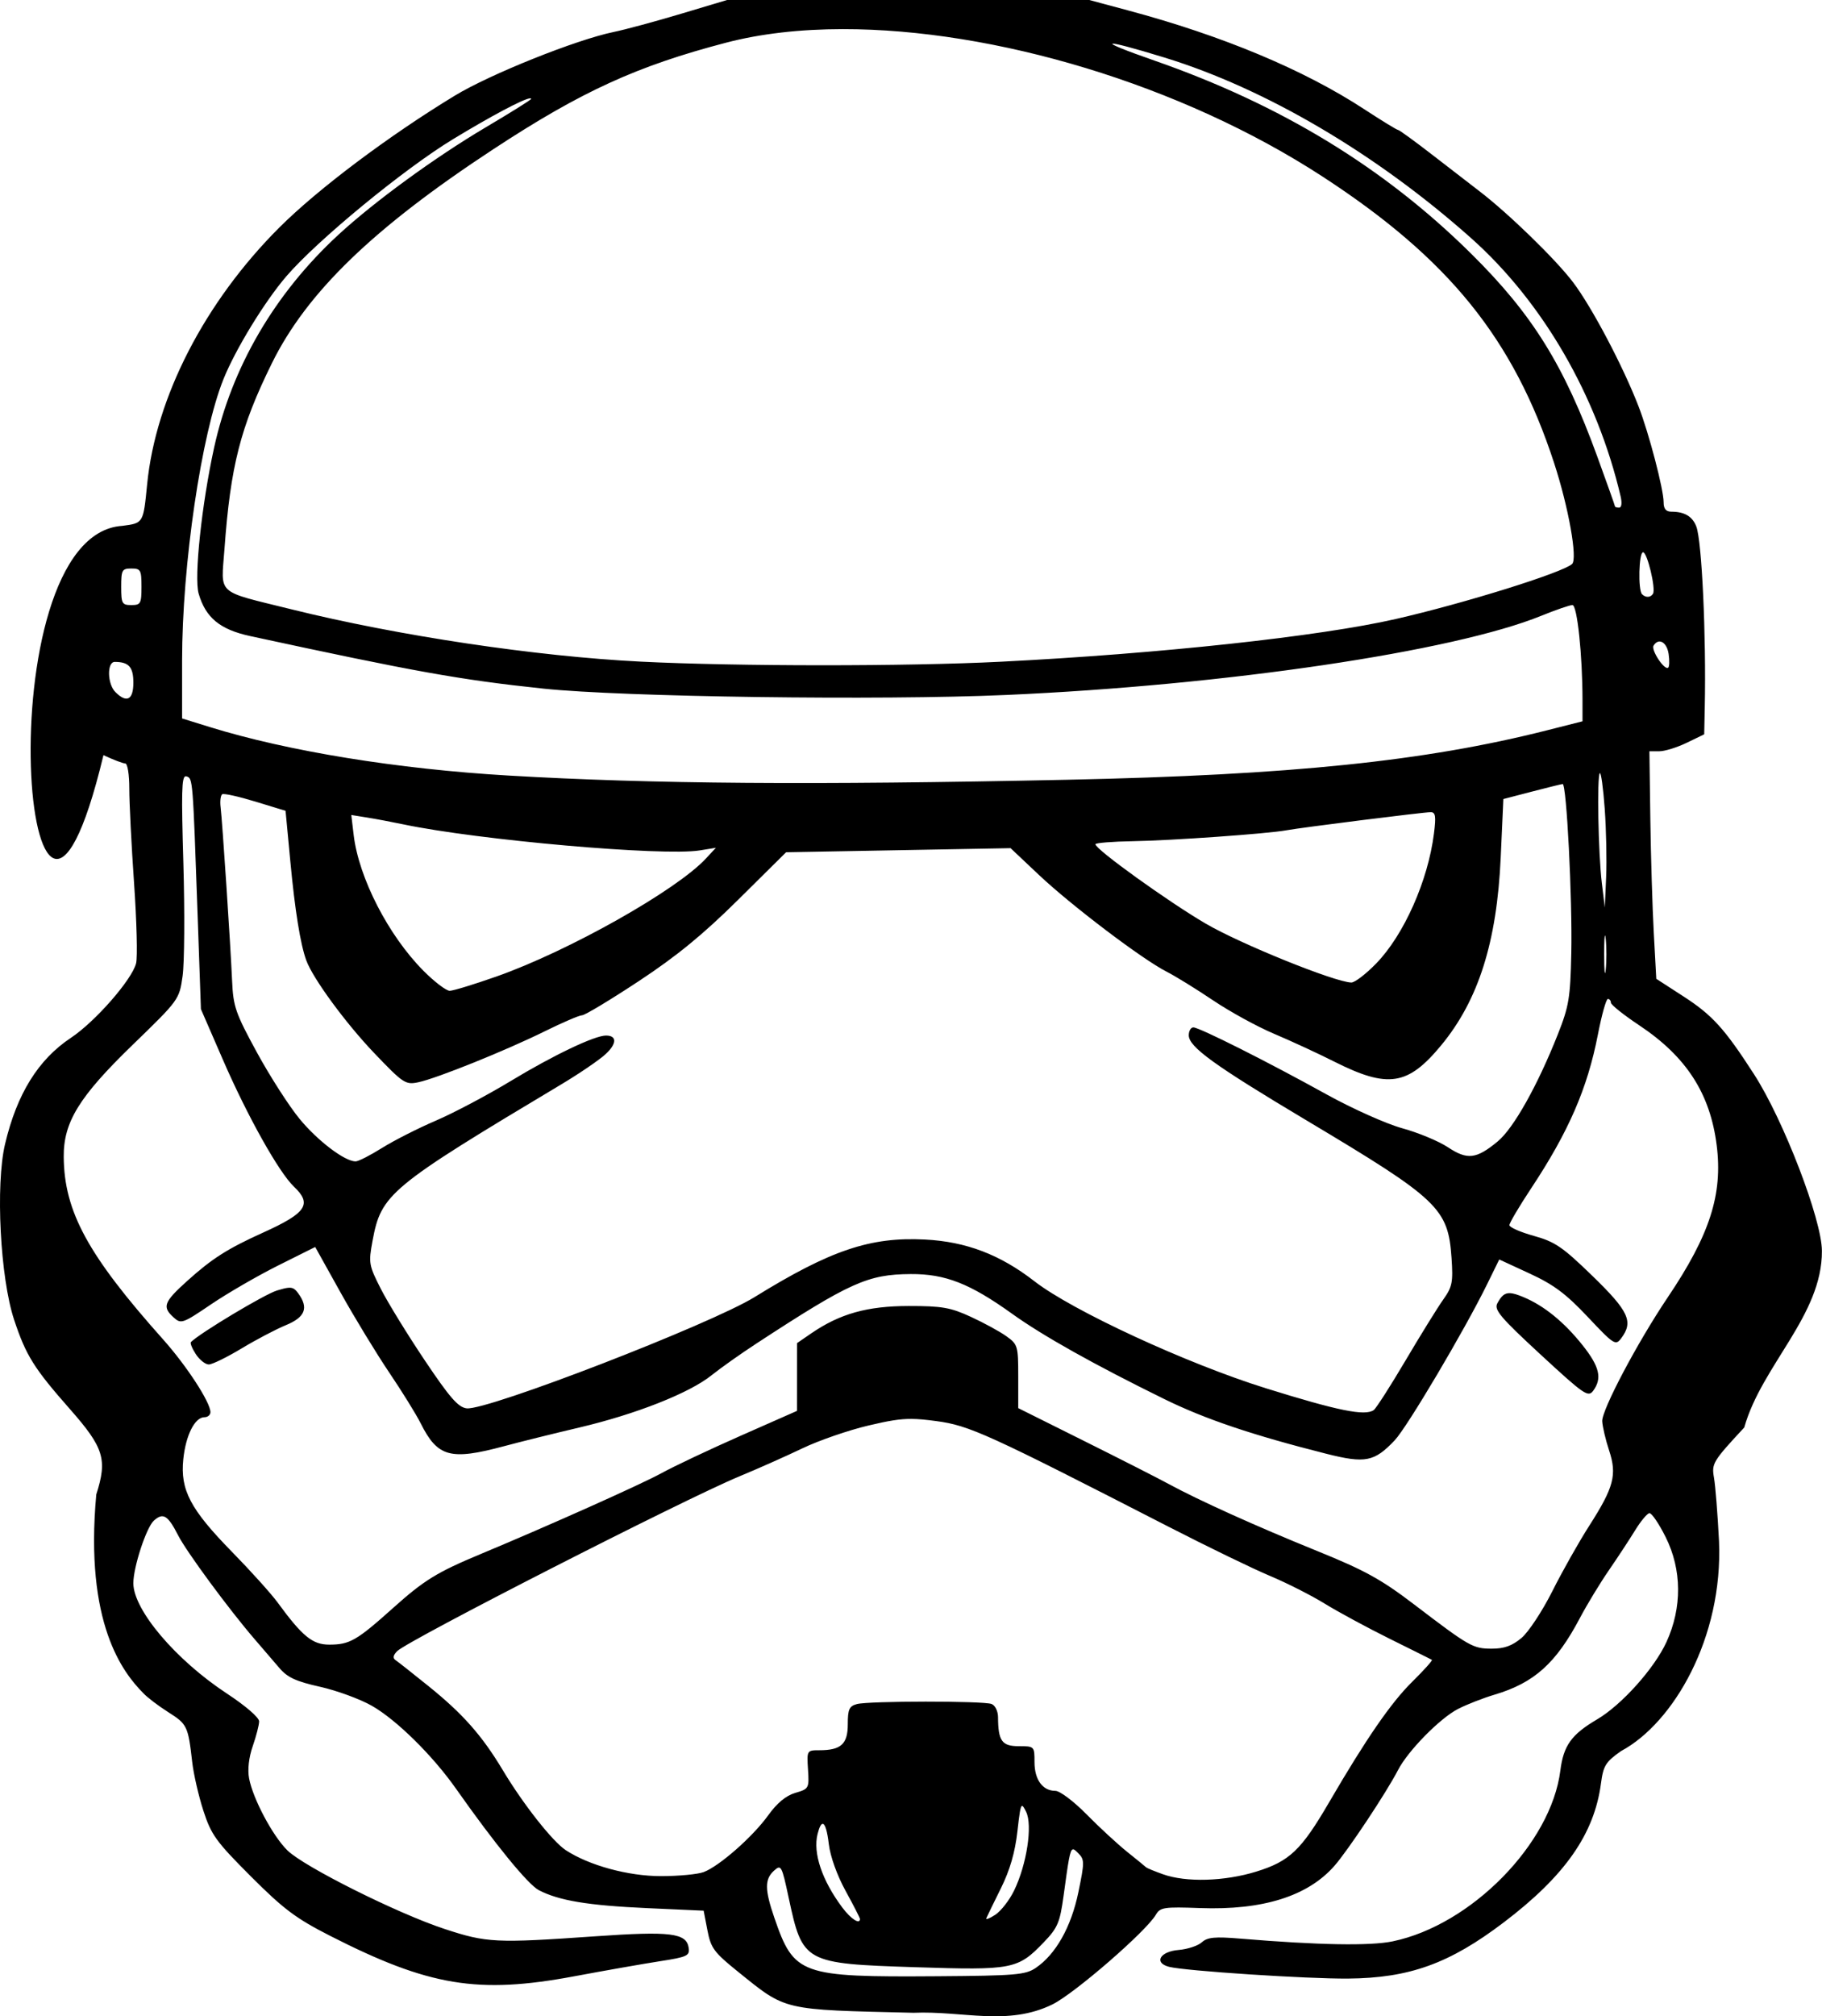 <?xml version="1.0" encoding="UTF-8" standalone="no"?>
<!-- Created with Inkscape (http://www.inkscape.org/) -->

<svg
   width="118.761mm"
   height="131.365mm"
   viewBox="0 0 118.761 131.365"
   version="1.1"
   id="svg2225"
   xml:space="preserve"
   inkscape:version="1.2 (dc2aedaf03, 2022-05-15)"
   sodipodi:docname="Stormtrooper helmet.svg"
   xmlns:inkscape="http://www.inkscape.org/namespaces/inkscape"
   xmlns:sodipodi="http://sodipodi.sourceforge.net/DTD/sodipodi-0.dtd"
   xmlns="http://www.w3.org/2000/svg"
   xmlns:svg="http://www.w3.org/2000/svg"
   xmlns:rdf="http://www.w3.org/1999/02/22-rdf-syntax-ns#"
   xmlns:cc="http://creativecommons.org/ns#"
   xmlns:dc="http://purl.org/dc/elements/1.1/"><title
     id="title2253">Stormtrooper helmet</title><sodipodi:namedview
     id="namedview2227"
     pagecolor="#ffffff"
     bordercolor="#666666"
     borderopacity="1.0"
     inkscape:showpageshadow="2"
     inkscape:pageopacity="0.0"
     inkscape:pagecheckerboard="0"
     inkscape:deskcolor="#d1d1d1"
     inkscape:document-units="mm"
     showgrid="false"
     showguides="true"
     inkscape:zoom="0.64160162"
     inkscape:cx="914.11863"
     inkscape:cy="45.199387"
     inkscape:window-width="1920"
     inkscape:window-height="1009"
     inkscape:window-x="1912"
     inkscape:window-y="-8"
     inkscape:window-maximized="1"
     inkscape:current-layer="layer1" /><defs
     id="defs2222" /><g
     inkscape:label="Lager 1"
     inkscape:groupmode="layer"
     id="layer1"
     transform="translate(48.382,-60.5)"><path
       id="path2241"
       style="fill:#000000;stroke-width:0.265"
       d="m -0.992,60.5 -3.01,0.901 c -1.656,0.496 -3.632,1.029 -4.391,1.186 -2.445,0.505 -8.042,2.747 -10.341,4.143 -4.31,2.617 -8.923,6.081 -11.434,8.587 -4.864,4.854 -8.065,11.067 -8.623,16.736 -0.251,2.546 -0.241,2.53 -1.625,2.709 -9.134,0.59 -6.335,36.202 -1.222,14.939 0.633,0.297 1.271,0.541 1.418,0.541 0.152,0 0.267,0.715 0.266,1.654 -9.37e-4,0.91 0.139,3.678 0.311,6.152 0.172,2.474 0.232,4.821 0.132,5.215 -0.27,1.069 -2.663,3.802 -4.251,4.857 -2.131,1.415 -3.521,3.658 -4.292,6.926 -0.628,2.66 -0.314,8.715 0.593,11.445 0.774,2.329 1.289,3.153 3.64,5.821 2.213,2.512 2.447,3.272 1.715,5.557 -0.773,8.417 1.742,11.607 3.053,12.935 0.249,0.275 0.986,0.837 1.638,1.25 1.234,0.78 1.295,0.907 1.561,3.249 0.089,0.784 0.418,2.213 0.73,3.175 0.509,1.57 0.826,2.007 3.095,4.277 2.141,2.142 2.932,2.734 5.173,3.876 6.435,3.278 9.621,3.805 15.897,2.633 2.025,-0.378 4.552,-0.822 5.616,-0.987 1.746,-0.27 1.925,-0.353 1.852,-0.862 -0.14,-0.974 -1.17,-1.102 -6.105,-0.757 -6.481,0.453 -7.061,0.425 -9.813,-0.481 -3.064,-1.008 -9.141,-4.045 -10.235,-5.113 -0.961,-0.94 -2.251,-3.362 -2.502,-4.698 -0.107,-0.573 -0.017,-1.363 0.239,-2.101 0.226,-0.65 0.413,-1.375 0.415,-1.612 0.002,-0.247 -0.887,-1.015 -2.09,-1.805 -3.34,-2.193 -6.108,-5.455 -6.108,-7.197 0,-1.056 0.845,-3.63 1.337,-4.076 0.602,-0.544 0.911,-0.357 1.581,0.956 0.548,1.075 3.326,4.842 4.993,6.774 0.523,0.606 1.249,1.451 1.613,1.877 0.521,0.611 1.084,0.87 2.646,1.218 1.091,0.243 2.613,0.802 3.382,1.241 1.607,0.919 3.955,3.233 5.484,5.406 2.535,3.6 4.693,6.242 5.399,6.607 1.315,0.68 3.207,0.993 7.034,1.166 l 3.704,0.167 0.248,1.286 c 0.222,1.152 0.428,1.431 1.984,2.685 3.177,2.56 2.828,2.478 11.443,2.682 3.218,-0.138 6.137,0.885 9.054,-0.543 1.429,-0.699 6.11,-4.755 6.746,-5.845 0.282,-0.483 0.534,-0.521 2.877,-0.435 4.091,0.15 7.027,-0.772 8.764,-2.751 0.885,-1.008 3.386,-4.774 4.145,-6.241 0.651,-1.26 2.74,-3.384 3.92,-3.986 0.572,-0.292 1.635,-0.707 2.362,-0.923 2.598,-0.772 4.016,-2.045 5.582,-5.013 0.451,-0.854 1.295,-2.245 1.877,-3.091 0.582,-0.846 1.355,-2.023 1.719,-2.616 0.364,-0.593 0.781,-1.092 0.926,-1.108 0.146,-0.016 0.622,0.684 1.058,1.558 1.061,2.123 1.081,4.593 0.054,6.835 -0.788,1.72 -2.922,4.1 -4.519,5.04 -1.677,0.986 -2.193,1.705 -2.399,3.338 -0.6,4.758 -5.81,10.063 -10.926,11.126 -1.477,0.307 -4.843,0.247 -9.932,-0.177 -1.664,-0.139 -2.144,-0.092 -2.514,0.241 -0.251,0.227 -0.932,0.451 -1.513,0.498 -1.219,0.099 -1.633,0.844 -0.611,1.1 1.066,0.268 8.979,0.786 11.656,0.764 4.006,-0.034 6.611,-0.973 10.156,-3.664 3.983,-3.023 5.894,-5.753 6.331,-9.043 0.155,-1.167 0.303,-1.406 1.31,-2.116 3.424,-1.833 6.656,-7.402 6.385,-13.679 -0.088,-1.746 -0.235,-3.607 -0.328,-4.136 -0.161,-0.919 -0.074,-1.063 1.974,-3.268 1.132,-4.035 5.092,-7.317 5.061,-11.508 0,-2.018 -2.5,-8.524 -4.419,-11.498 -1.924,-2.982 -2.72,-3.861 -4.605,-5.08 l -1.771,-1.146 -0.163,-2.981 c -0.09,-1.639 -0.191,-4.975 -0.225,-7.413 l -0.061,-4.432 0.644,5.1e-4 c 0.354,2e-4 1.158,-0.248 1.786,-0.552 l 1.142,-0.553 0.037,-1.762 c 0.098,-4.654 -0.19,-10.827 -0.549,-11.772 -0.252,-0.662 -0.769,-0.971 -1.626,-0.971 -0.354,0 -0.507,-0.185 -0.507,-0.611 0,-0.847 -0.96,-4.511 -1.641,-6.268 -1.024,-2.639 -3.041,-6.456 -4.263,-8.07 -1.136,-1.499 -4.22,-4.495 -6.129,-5.953 -0.476,-0.364 -1.826,-1.406 -3,-2.315 -1.174,-0.909 -2.197,-1.654 -2.274,-1.654 -0.077,0 -1.066,-0.605 -2.198,-1.345 C 36.617,65.048 31.307,62.828 25.133,61.175 L 22.621,60.501 10.814,60.501 Z m 7.539,1.898 c 9.846,-0.011 22.027,3.586 31.287,9.613 8.219,5.35 12.446,10.577 15.082,18.652 0.946,2.897 1.542,6.247 1.172,6.584 -0.624,0.567 -7.019,2.562 -11.491,3.584 -4.975,1.137 -15.408,2.264 -25.766,2.784 -6.15,0.309 -17.177,0.305 -23.451,-0.007 -6.811,-0.339 -15.82,-1.687 -22.756,-3.406 -4.99,-1.236 -4.597,-0.884 -4.375,-3.927 0.394,-5.415 1.039,-7.942 3.089,-12.104 2.276,-4.623 6.625,-8.824 14.448,-13.957 5.727,-3.758 9.348,-5.414 15.156,-6.932 2.275,-0.595 4.849,-0.881 7.606,-0.884 z m 17.588,0.95 c 0.131,-0.039 1.279,0.255 3.381,0.9 6.597,2.024 13.814,6.271 19.985,11.761 4.673,4.158 8.22,10.281 9.753,16.837 v 5.17e-4 c 0.1,0.429 0.06,0.728 -0.099,0.728 -0.148,0 -0.27,-0.037 -0.27,-0.082 0,-0.045 -0.518,-1.504 -1.151,-3.241 -2.174,-5.969 -4.22,-9.26 -8.214,-13.214 -5.673,-5.614 -12.394,-9.711 -20.665,-12.594 -1.965,-0.685 -2.851,-1.056 -2.72,-1.095 z m -37.995,3.562 c 0.066,-0.01 0.101,0.001 0.101,0.034 0,0.055 -1.339,0.893 -2.977,1.861 -3.294,1.949 -7.252,4.835 -9.591,6.993 -4.157,3.837 -6.951,8.623 -8.102,13.881 -0.806,3.68 -1.31,8.438 -1.006,9.492 0.454,1.573 1.392,2.346 3.362,2.772 10.762,2.327 13.684,2.85 19.107,3.423 5.177,0.546 21.949,0.777 30.163,0.414 14.32,-0.632 29.157,-2.829 34.904,-5.167 0.935,-0.38 1.839,-0.691 2.011,-0.691 0.311,0 0.656,3.26 0.656,6.209 v 1.365 l -2.315,0.587 c -7.952,2.014 -16.673,2.912 -31.287,3.222 -16.66,0.353 -26.971,0.276 -36.38,-0.273 -7.247,-0.423 -14.412,-1.586 -19.513,-3.168 l -1.786,-0.554 v -3.759 c 5.34e-4,-6.255 1.256,-14.781 2.703,-18.363 0.787,-1.948 2.682,-5.044 4.09,-6.683 2.019,-2.351 7.674,-7 10.872,-8.94 2.507,-1.52 4.523,-2.587 4.988,-2.655 z M 58.715,96.483 c 0.274,0 0.845,2.383 0.648,2.703 v 5.17e-4 c -0.157,0.254 -0.477,0.267 -0.714,0.03 -0.27,-0.27 -0.21,-2.734 0.067,-2.734 z m -98.536,1.058 c 0.608,0 0.661,0.097 0.661,1.191 0,1.094 -0.054,1.191 -0.661,1.191 -0.608,0 -0.661,-0.097 -0.661,-1.191 0,-1.094 0.054,-1.191 0.661,-1.191 z m 99.646,4.756 c 0.248,0.025 0.485,0.324 0.557,0.812 0.065,0.443 0.049,0.847 -0.036,0.899 -0.257,0.155 -1.12,-1.16 -0.946,-1.442 0.124,-0.2 0.277,-0.284 0.426,-0.269 z m -100.726,1.329 c 0.914,0 1.212,0.333 1.212,1.351 0,1.125 -0.434,1.352 -1.172,0.614 -0.529,-0.529 -0.558,-1.966 -0.04,-1.966 z m 96.799,7.248 c 0.077,-0.077 0.221,0.969 0.319,2.325 h -5.17e-4 c 0.098,1.356 0.14,3.358 0.092,4.449 l -0.086,1.984 -0.193,-1.587 c -0.234,-1.926 -0.327,-6.976 -0.132,-7.172 z m -92.179,0.204 c 0.018,-0.002 0.037,9.3e-4 0.056,0.007 0.414,0.137 0.408,0.068 0.73,9.209 l 0.209,5.953 1.437,3.307 c 1.589,3.658 3.646,7.331 4.626,8.26 1.202,1.139 0.816,1.717 -2,2.99 -2.339,1.058 -3.33,1.689 -4.961,3.158 -1.522,1.371 -1.64,1.687 -0.882,2.373 0.486,0.44 0.586,0.405 2.447,-0.856 1.067,-0.723 3.03,-1.859 4.361,-2.524 l 2.421,-1.209 1.653,2.966 c 0.909,1.631 2.338,3.978 3.173,5.215 0.836,1.237 1.758,2.725 2.049,3.307 1.103,2.204 1.933,2.431 5.438,1.49 1.042,-0.28 3.248,-0.827 4.902,-1.216 3.683,-0.866 7.172,-2.243 8.613,-3.398 0.594,-0.476 1.913,-1.41 2.932,-2.075 6.108,-3.99 7.258,-4.507 10.054,-4.525 2.253,-0.015 3.865,0.617 6.612,2.587 2.006,1.439 5.353,3.314 9.924,5.559 2.658,1.306 5.739,2.345 10.556,3.562 2.542,0.642 3.13,0.526 4.459,-0.877 0.809,-0.855 4.547,-7.165 6.012,-10.148 l 0.802,-1.633 1.984,0.916 c 1.565,0.722 2.364,1.319 3.782,2.824 1.713,1.818 1.816,1.884 2.183,1.394 0.81,-1.08 0.499,-1.757 -1.86,-4.048 -1.961,-1.904 -2.447,-2.237 -3.836,-2.624 -0.875,-0.243 -1.591,-0.558 -1.591,-0.7 0,-0.142 0.639,-1.224 1.421,-2.404 2.439,-3.683 3.667,-6.511 4.345,-10.006 0.248,-1.279 0.54,-2.325 0.65,-2.326 0.109,-4.8e-4 0.198,0.109 0.198,0.243 0,0.134 0.831,0.797 1.846,1.472 3.077,2.046 4.628,4.45 5.052,7.828 0.401,3.191 -0.449,5.827 -3.194,9.902 -1.977,2.936 -4.309,7.346 -4.268,8.07 0.021,0.364 0.223,1.221 0.449,1.904 0.525,1.584 0.309,2.401 -1.297,4.906 -0.673,1.05 -1.755,2.967 -2.404,4.26 -0.649,1.293 -1.554,2.665 -2.011,3.049 h -5.17e-4 c -0.608,0.511 -1.125,0.698 -1.934,0.697 -1.233,-0.002 -1.442,-0.121 -5.073,-2.888 -2.139,-1.63 -3.209,-2.219 -6.315,-3.478 -3.973,-1.61 -7.736,-3.308 -9.692,-4.373 -0.655,-0.357 -3.125,-1.612 -5.49,-2.791 l -4.299,-2.143 v -2.067 c 0,-1.987 -0.03,-2.089 -0.781,-2.623 -0.43,-0.306 -1.471,-0.873 -2.315,-1.261 -1.322,-0.608 -1.882,-0.704 -4.048,-0.702 -2.701,0.003 -4.481,0.503 -6.349,1.783 l -0.924,0.634 -0.001,2.207 -0.001,2.208 -3.678,1.623 c -2.023,0.893 -4.345,1.989 -5.159,2.437 -1.313,0.722 -7.367,3.428 -11.8,5.275 -2.831,1.18 -3.672,1.698 -5.689,3.505 -2.377,2.13 -2.832,2.391 -4.164,2.391 -1.092,0 -1.745,-0.533 -3.373,-2.756 -0.418,-0.57 -1.747,-2.045 -2.954,-3.277 -2.731,-2.787 -3.393,-4.043 -3.186,-6.049 0.161,-1.565 0.752,-2.735 1.381,-2.735 0.215,0 0.389,-0.149 0.388,-0.331 -0.005,-0.643 -1.551,-3.018 -3.079,-4.73 -4.911,-5.501 -6.456,-8.337 -6.484,-11.903 -0.018,-2.26 1,-3.915 4.483,-7.288 3.038,-2.942 3.049,-2.958 3.266,-4.498 0.12,-0.85 0.142,-4.151 0.05,-7.336 -0.134,-4.608 -0.116,-5.649 0.148,-5.675 z m 89.754,0.501 c 0.256,-0.024 0.64,7.487 0.564,11.033 -0.062,2.907 -0.154,3.455 -0.882,5.292 -1.324,3.338 -2.88,6.107 -3.911,6.961 -1.395,1.155 -1.978,1.224 -3.248,0.383 -0.597,-0.395 -1.933,-0.951 -2.969,-1.235 -1.036,-0.284 -3.253,-1.275 -4.927,-2.201 -3.848,-2.131 -8.307,-4.373 -8.697,-4.373 -0.164,0 -0.299,0.23 -0.299,0.512 0,0.759 1.645,1.948 7.677,5.548 8.613,5.141 9.228,5.724 9.45,8.956 0.109,1.589 0.05,1.887 -0.537,2.711 -0.363,0.509 -1.469,2.295 -2.458,3.969 -0.989,1.673 -1.924,3.131 -2.077,3.238 -0.574,0.399 -2.319,0.046 -7.026,-1.421 -5.155,-1.607 -12.625,-5.059 -15.09,-6.974 -2.233,-1.735 -4.451,-2.58 -7.135,-2.718 -3.564,-0.183 -6.155,0.691 -11.104,3.749 -2.88,1.779 -17.44,7.404 -18.766,7.25 -0.551,-0.064 -1.099,-0.69 -2.731,-3.123 -1.123,-1.673 -2.412,-3.769 -2.864,-4.658 -0.783,-1.537 -0.81,-1.69 -0.544,-3.126 0.566,-3.064 1.08,-3.489 12.335,-10.22 1.167,-0.698 2.454,-1.577 2.859,-1.952 0.739,-0.685 0.749,-1.21 0.022,-1.21 -0.743,0 -3.442,1.288 -6.2,2.958 -1.525,0.923 -3.725,2.087 -4.889,2.586 -1.164,0.499 -2.744,1.301 -3.511,1.782 -0.767,0.481 -1.541,0.875 -1.72,0.874 -0.71,-0.003 -2.468,-1.337 -3.647,-2.767 -0.684,-0.829 -1.935,-2.778 -2.782,-4.33 -1.4,-2.568 -1.546,-2.99 -1.62,-4.675 -0.103,-2.35 -0.633,-10.349 -0.749,-11.307 -0.048,-0.398 -1.32e-4,-0.778 0.107,-0.844 0.107,-0.066 1.08,0.15 2.161,0.48 l 1.966,0.6 0.31,3.287 c 0.304,3.222 0.656,5.408 1.042,6.462 0.432,1.18 2.567,4.09 4.436,6.045 1.885,1.971 2.029,2.066 2.863,1.892 1.202,-0.251 5.721,-2.073 8.262,-3.33 1.151,-0.569 2.238,-1.035 2.415,-1.035 0.178,0 1.838,-0.999 3.691,-2.221 2.474,-1.631 4.196,-3.041 6.487,-5.31 l 3.119,-3.089 7.316,-0.134 7.317,-0.134 1.849,1.745 c 2.105,1.986 6.733,5.493 8.311,6.297 0.582,0.297 1.951,1.141 3.042,1.876 1.091,0.735 2.877,1.714 3.969,2.175 1.092,0.461 2.859,1.277 3.927,1.815 3.503,1.764 4.797,1.566 6.972,-1.066 2.427,-2.937 3.629,-6.729 3.878,-12.24 l 0.172,-3.802 1.852,-0.482 c 1.019,-0.265 1.924,-0.489 2.012,-0.497 z m -8.608,1.837 c 0.323,0 0.364,0.254 0.221,1.389 -0.388,3.079 -1.955,6.604 -3.763,8.467 -0.671,0.691 -1.403,1.251 -1.627,1.244 -1.097,-0.036 -7.229,-2.517 -9.49,-3.84 -2.456,-1.437 -7.188,-4.84 -7.188,-5.17 -8e-5,-0.087 1.101,-0.177 2.447,-0.199 2.502,-0.041 8.798,-0.488 9.988,-0.708 0.972,-0.18 8.949,-1.182 9.412,-1.182 z m -70.349,0.184 1.034,0.166 c 0.569,0.091 1.629,0.291 2.357,0.444 4.895,1.026 16.924,2.083 19.315,1.698 l 1.058,-0.171 -0.649,0.699 c -1.925,2.075 -8.934,6.023 -13.639,7.682 -1.455,0.513 -2.832,0.934 -3.06,0.936 -0.228,0.002 -0.999,-0.586 -1.714,-1.305 -2.287,-2.301 -4.217,-6.057 -4.548,-8.85 z m 81.727,7.856 c 0.012,0.018 0.026,0.092 0.04,0.228 0.057,0.546 0.057,1.439 0,1.984 -0.057,0.546 -0.104,0.099 -0.104,-0.992 0,-0.819 0.026,-1.274 0.064,-1.221 z m -85.82,22.946 c -0.178,0.013 -0.412,0.075 -0.753,0.179 -0.801,0.243 -5.015,2.768 -5.606,3.359 -0.066,0.066 0.077,0.421 0.319,0.79 0.241,0.368 0.621,0.67 0.844,0.67 0.223,0 1.181,-0.468 2.13,-1.04 0.948,-0.572 2.251,-1.257 2.895,-1.521 1.26,-0.518 1.497,-1.127 0.808,-2.07 -0.202,-0.277 -0.339,-0.389 -0.636,-0.367 z m 79.621,0.353 c -0.366,-0.016 -0.573,0.189 -0.828,0.665 -0.223,0.416 0.198,0.913 2.818,3.332 2.853,2.634 3.105,2.807 3.435,2.356 0.59,-0.807 0.41,-1.572 -0.696,-2.961 -1.206,-1.514 -2.506,-2.572 -3.855,-3.136 -0.378,-0.158 -0.655,-0.247 -0.874,-0.257 z m -39.023,8.192 c 0.469,0.003 0.965,0.053 1.627,0.142 2.157,0.29 3.312,0.814 15.131,6.879 2.547,1.307 5.523,2.75 6.615,3.207 1.091,0.457 2.699,1.271 3.572,1.809 0.873,0.538 2.778,1.567 4.233,2.288 1.455,0.72 2.693,1.338 2.752,1.372 0.058,0.034 -0.517,0.675 -1.278,1.425 -1.384,1.362 -3.006,3.713 -5.423,7.86 -1.819,3.12 -2.58,3.844 -4.746,4.513 -2.07,0.639 -4.571,0.712 -6.075,0.176 -0.557,-0.198 -1.054,-0.404 -1.106,-0.455 -0.052,-0.052 -0.608,-0.506 -1.237,-1.01 -0.629,-0.504 -1.82,-1.604 -2.647,-2.444 -0.835,-0.848 -1.738,-1.528 -2.031,-1.528 -0.83,0 -1.36,-0.729 -1.36,-1.871 0,-1.031 -0.008,-1.039 -1.027,-1.039 -1.098,0 -1.342,-0.342 -1.35,-1.89 -0.002,-0.391 -0.188,-0.77 -0.422,-0.86 -0.542,-0.208 -7.996,-0.203 -8.776,0.006 -0.502,0.134 -0.595,0.341 -0.595,1.31 0,1.294 -0.439,1.698 -1.848,1.698 -0.818,0 -0.824,0.009 -0.745,1.257 0.078,1.227 0.058,1.263 -0.828,1.521 -0.609,0.178 -1.192,0.661 -1.773,1.47 -0.997,1.386 -3.174,3.301 -4.196,3.689 -0.384,0.146 -1.638,0.265 -2.786,0.265 -2.135,0 -4.686,-0.695 -6.206,-1.691 -0.86,-0.564 -2.769,-2.985 -4.09,-5.188 -1.37,-2.286 -2.613,-3.692 -4.865,-5.506 -1.027,-0.828 -1.994,-1.59 -2.148,-1.694 -0.187,-0.126 -0.148,-0.32 0.117,-0.583 0.714,-0.708 18.734,-9.907 22.296,-11.381 1.201,-0.497 3.056,-1.322 4.123,-1.833 1.067,-0.511 3.008,-1.181 4.313,-1.487 1.289,-0.303 1.998,-0.43 2.78,-0.426 z m 7.214,25.217 c 0.064,-0.013 0.145,0.134 0.268,0.384 0.43,0.879 0.042,3.424 -0.783,5.127 -0.302,0.624 -0.855,1.335 -1.229,1.58 -0.374,0.245 -0.636,0.344 -0.582,0.22 0.053,-0.124 0.48,-0.999 0.949,-1.945 0.586,-1.182 0.922,-2.34 1.076,-3.704 0.133,-1.174 0.194,-1.641 0.302,-1.663 z m -12.973,1.169 c 0.146,0.038 0.28,0.483 0.379,1.316 0.095,0.803 0.538,2.039 1.095,3.051 0.514,0.936 0.935,1.757 0.935,1.825 0,0.386 -0.589,0.008 -1.146,-0.737 -1.327,-1.772 -1.928,-3.555 -1.617,-4.795 0.119,-0.473 0.24,-0.69 0.354,-0.66 z m 16.282,1.66 c 0.088,-0.022 0.197,0.091 0.357,0.251 0.411,0.411 0.412,0.586 0.007,2.541 -0.468,2.265 -1.472,4.046 -2.779,4.932 -0.668,0.453 -1.316,0.507 -6.431,0.543 -8.922,0.062 -9.323,-0.081 -10.607,-3.811 -0.632,-1.837 -0.637,-2.511 -0.022,-3.067 0.463,-0.419 0.505,-0.342 0.952,1.745 0.913,4.261 1.001,4.309 8.262,4.544 6.345,0.205 6.677,0.141 8.379,-1.633 0.897,-0.935 1.042,-1.276 1.28,-3.008 0.314,-2.287 0.408,-2.988 0.602,-3.036 z"
       sodipodi:nodetypes="cccsssccssssssssccsssscssssssssssssssssssscccsccscsssssssssssssssssssscccccscccccccccsssssssscccccssssccsssssssssccssscsscsssssssssssccsscccssscsccssssssssscsscssscccccccsccccssssscccscssscssssscccssssssscsssssssscccsssccsssccccccssssssssccsssscccssssssssssscsssssssssssssscssssscccsssssscccccsssssccccssscsscssscsccssssscscsssccsscssscsssssscsssssccsssssssssssccsssssssssssssssccssscssssscsscssscssccsssssssccsssssss" /></g></svg>
